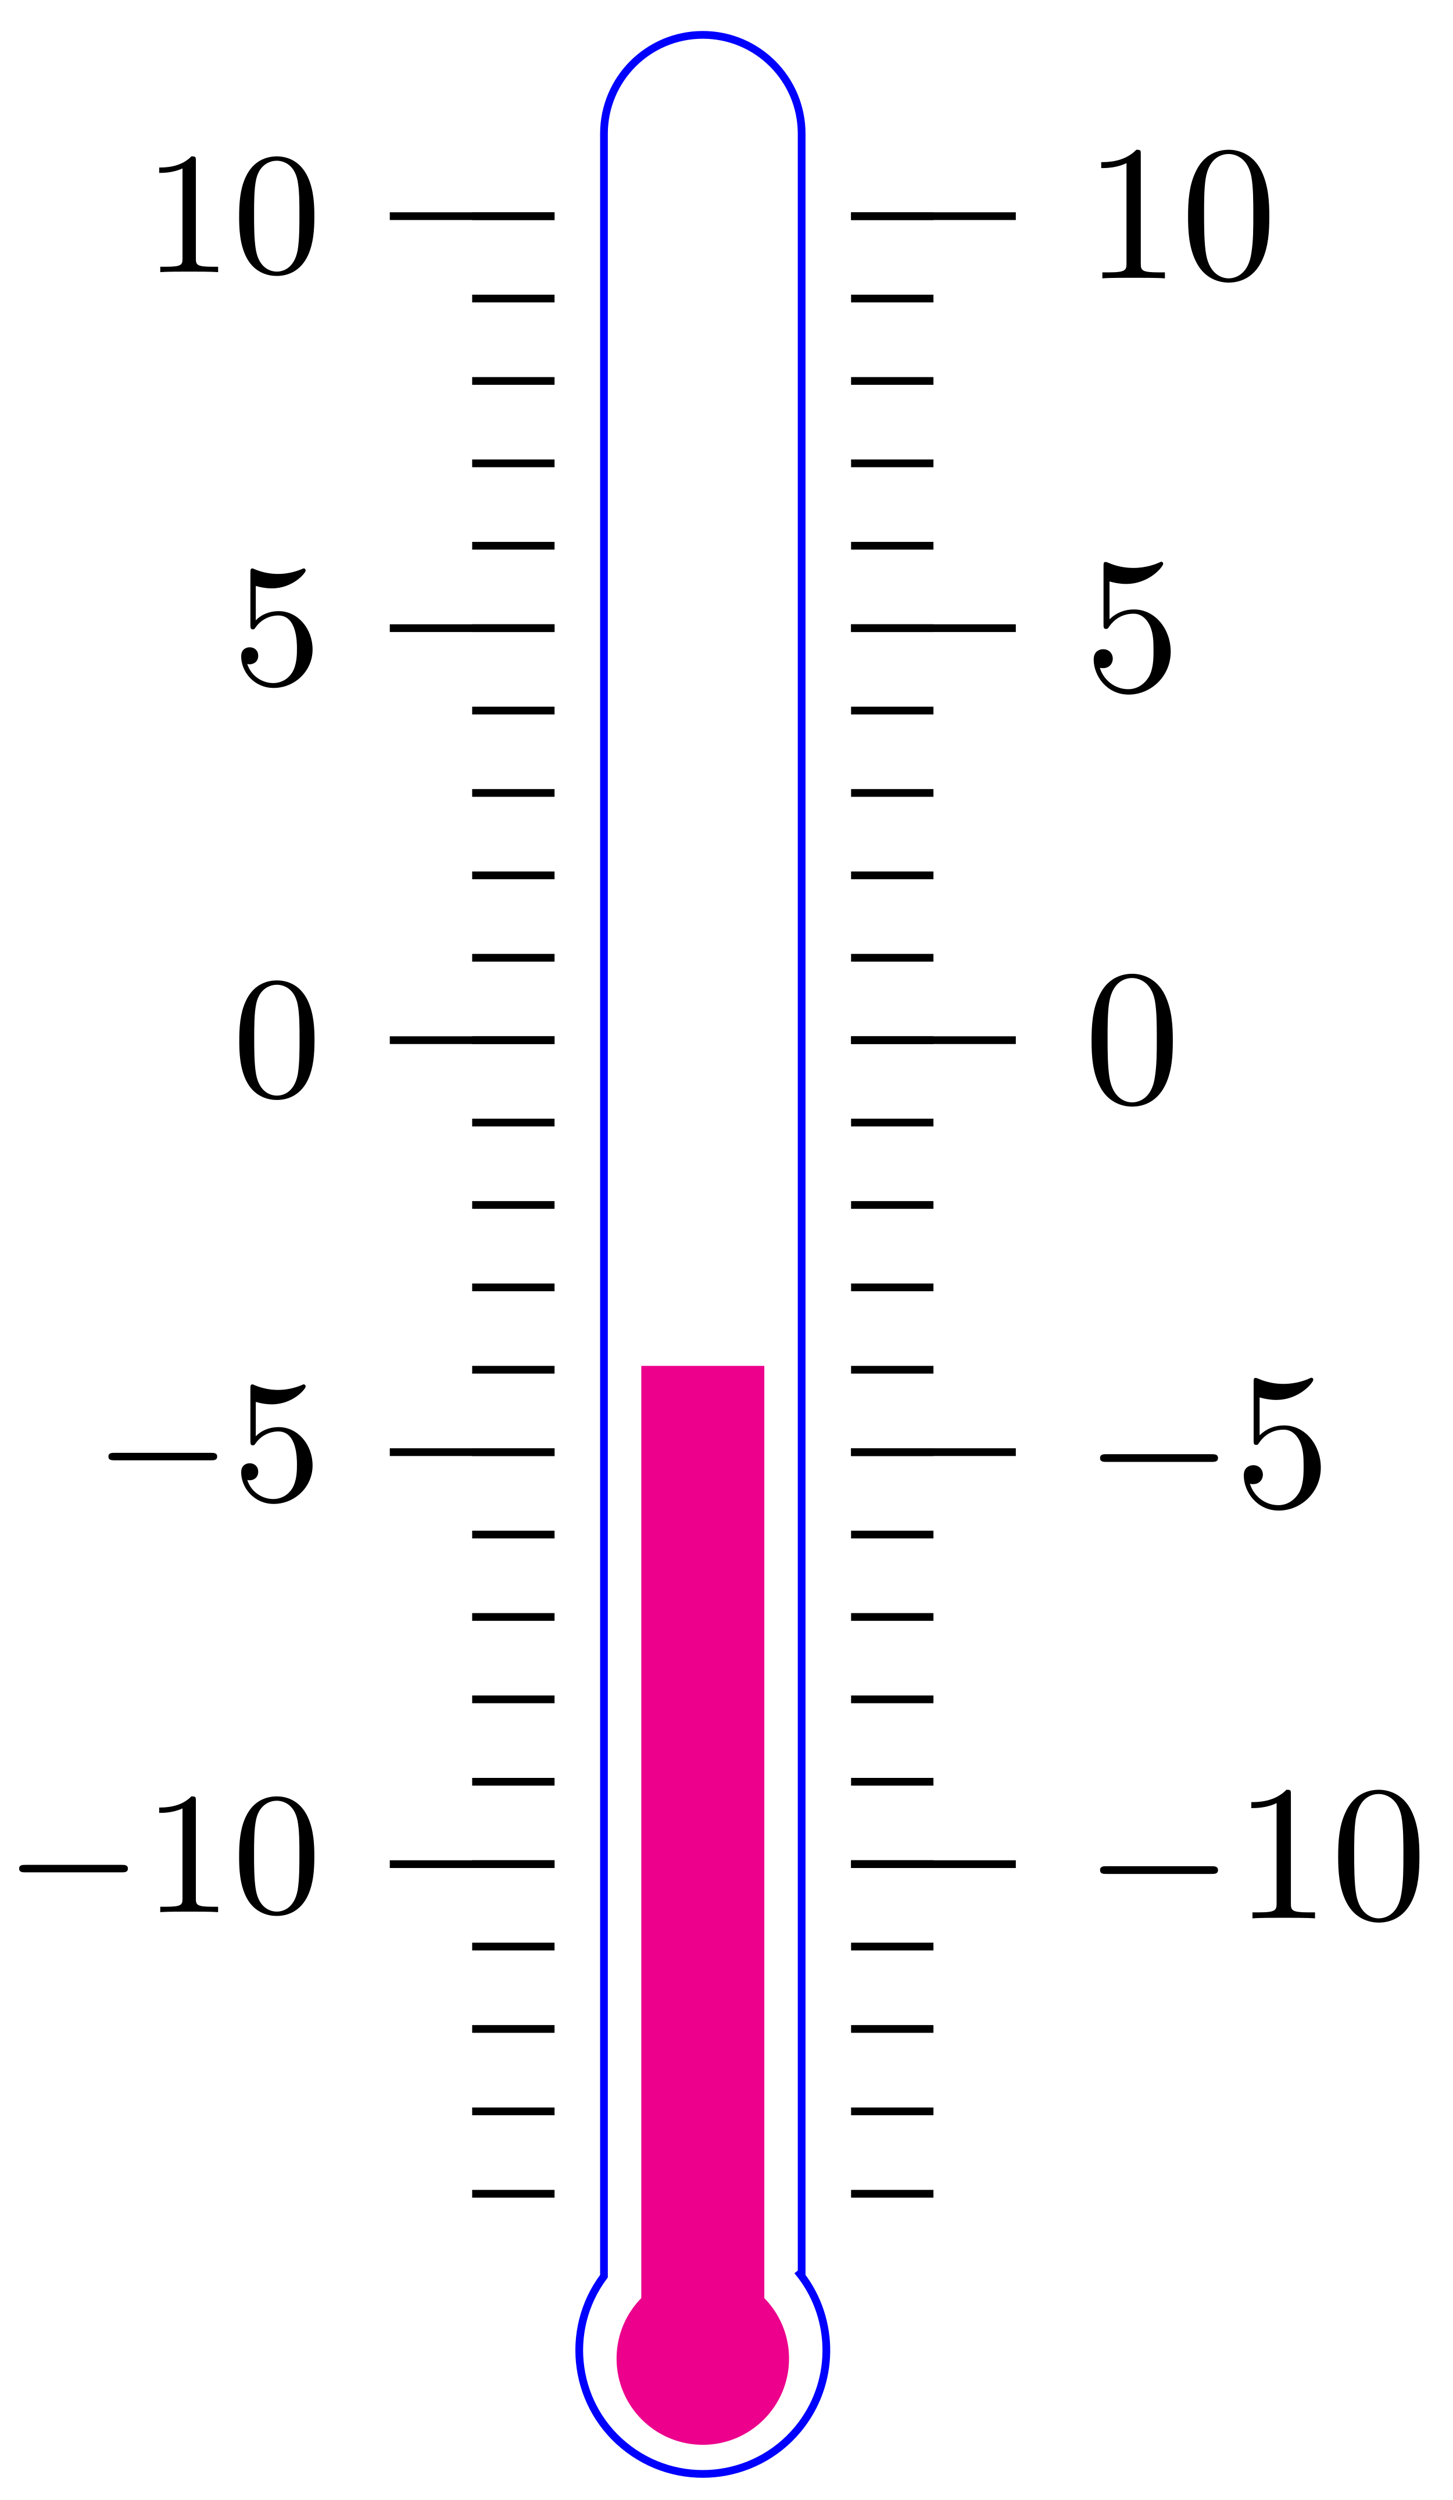 <svg xmlns="http://www.w3.org/2000/svg" xmlns:xlink="http://www.w3.org/1999/xlink" version="1.1" width="75" height="129" viewBox="0 0 75 129">
<defs>
<path id="font_1_1" d="M.659 .23C.676 .23 .694 .23 .694 .25 .694 .27 .676 .27 .659 .27H.118C.101 .27 .083 .27 .083 .25 .083 .23 .101 .23 .118 .23H.659Z"/>
<path id="font_2_2" d="M.294 .64C.294 .664 .294 .666 .271 .666 .209 .602 .121 .602 .089 .602V.571C.109 .571 .168 .571 .22 .597V.079C.22 .043 .217 .031 .127 .031H.095V0C.13 .003 .217 .003 .257 .003 .297 .003 .384 .003 .419 0V.031H.387C.297 .031 .294 .042 .294 .079V.64Z"/>
<path id="font_2_1" d="M.46 .32C.46 .4 .455 .48 .42 .554 .374 .65 .292 .666 .25 .666 .19 .666 .117 .64 .076 .547 .044 .478 .039 .4 .039 .32 .039 .245 .043 .155 .084 .079 .127-.002 .2-.022 .249-.022 .303-.022 .379-.001 .423 .094 .455 .163 .46 .241 .46 .32M.249-0C.21-0 .151 .025 .133 .121 .122 .181 .122 .273 .122 .332 .122 .396 .122 .462 .13 .516 .149 .635 .224 .644 .249 .644 .282 .644 .348 .626 .367 .527 .377 .471 .377 .395 .377 .332 .377 .257 .377 .189 .366 .125 .351 .03 .294-0 .249-0Z"/>
<path id="font_3_1" d="M.675 .229C.693 .229 .712 .229 .712 .251 .712 .272 .692 .272 .675 .272H.123C.106 .272 .086 .272 .086 .251 .086 .229 .105 .229 .123 .229H.675Z"/>
<path id="font_4_2" d="M.304 .639C.304 .664 .303 .666 .278 .666 .216 .602 .124 .602 .093 .602V.571C.112 .571 .173 .571 .227 .597V.08C.227 .043 .224 .031 .131 .031H.099V0C.135 .003 .224 .003 .265 .003 .306 .003 .396 .003 .432 0V.031H.4C.307 .031 .304 .043 .304 .08V.639Z"/>
<path id="font_4_1" d="M.473 .32C.473 .387 .47 .473 .435 .548 .391 .642 .315 .666 .257 .666 .197 .666 .121 .642 .077 .546 .045 .477 .04 .396 .04 .32 .04 .255 .042 .158 .085 .079 .132-.006 .21-.022 .256-.022 .321-.022 .395 .006 .437 .098 .467 .165 .473 .24 .473 .32M.257 .003C.227 .003 .155 .017 .136 .13 .126 .189 .126 .275 .126 .332 .126 .4 .126 .479 .138 .534 .158 .623 .222 .641 .256 .641 .294 .641 .357 .621 .376 .528 .387 .473 .387 .395 .387 .332 .387 .27 .387 .186 .377 .127 .356 .013 .282 .003 .257 .003Z"/>
<path id="font_2_3" d="M.449 .2C.449 .319 .367 .419 .259 .419 .211 .419 .168 .403 .132 .368V.564C.152 .558 .185 .551 .217 .551 .34 .551 .41 .642 .41 .655 .41 .661 .407 .666 .4 .666 .399 .666 .397 .666 .392 .663 .372 .654 .323 .634 .256 .634 .216 .634 .17 .641 .123 .662 .115 .665 .113 .665 .111 .665 .101 .665 .101 .657 .101 .641V.344C.101 .326 .101 .318 .115 .318 .122 .318 .124 .321 .128 .327 .139 .343 .176 .397 .257 .397 .309 .397 .334 .351 .342 .333 .358 .296 .36 .257 .36 .207 .36 .172 .36 .112 .336 .07 .312 .031 .275 .006 .229 .006 .156 .006 .099 .058 .082 .117 .085 .116 .088 .115 .099 .115 .132 .115 .149 .14 .149 .164 .149 .188 .132 .213 .099 .213 .085 .213 .05 .206 .05 .16 .05 .074 .119-.022 .231-.022 .347-.022 .449 .073 .449 .2Z"/>
<path id="font_4_3" d="M.104 .344C.104 .326 .104 .315 .118 .315 .126 .315 .129 .319 .135 .328 .165 .37 .213 .395 .265 .395 .372 .395 .372 .24 .372 .204 .372 .173 .372 .111 .344 .066 .317 .024 .275 .006 .236 .006 .177 .006 .11 .042 .086 .116 .087 .116 .093 .114 .1 .114 .12 .114 .149 .127 .149 .163 .149 .194 .127 .212 .1 .212 .079 .212 .051 .2 .051 .16 .051 .069 .127-.022 .238-.022 .359-.022 .462 .075 .462 .199 .462 .32 .376 .42 .267 .42 .219 .42 .17 .404 .135 .367V.565C.165 .556 .196 .551 .227 .551 .35 .551 .422 .64 .422 .653 .422 .662 .416 .666 .411 .666 .409 .666 .407 .666 .398 .661 .351 .642 .305 .634 .263 .634 .22 .634 .175 .642 .129 .661 .119 .666 .117 .666 .116 .666 .104 .666 .104 .656 .104 .639V.344Z"/>
</defs>
<path transform="matrix(1,0,0,-1,36.277,53.672)" stroke-width=".399" stroke-linecap="butt" stroke-miterlimit="10" stroke-linejoin="miter" fill="none" stroke="#0000ff" d="M5.102-63.778V46.77C5.102 49.588 2.818 51.873 0 51.873-2.818 51.873-5.102 49.588-5.102 46.77V-63.778C-7.216-66.596-6.645-70.593-3.827-72.706-1.009-74.82 2.989-74.249 5.102-71.431 6.88-69.06 6.79-65.775 4.885-63.505Z"/>
<path transform="matrix(1,0,0,-1,36.277,53.672)" stroke-width=".399" stroke-linecap="butt" stroke-miterlimit="10" stroke-linejoin="miter" fill="none" stroke="#000000" d="M7.653-59.526H11.905"/>
<path transform="matrix(1,0,0,-1,36.277,53.672)" stroke-width=".399" stroke-linecap="butt" stroke-miterlimit="10" stroke-linejoin="miter" fill="none" stroke="#000000" d="M-7.653-59.526H-11.905"/>
<path transform="matrix(1,0,0,-1,36.277,53.672)" stroke-width=".399" stroke-linecap="butt" stroke-miterlimit="10" stroke-linejoin="miter" fill="none" stroke="#000000" d="M7.653-55.274H11.905"/>
<path transform="matrix(1,0,0,-1,36.277,53.672)" stroke-width=".399" stroke-linecap="butt" stroke-miterlimit="10" stroke-linejoin="miter" fill="none" stroke="#000000" d="M-7.653-55.274H-11.905"/>
<path transform="matrix(1,0,0,-1,36.277,53.672)" stroke-width=".399" stroke-linecap="butt" stroke-miterlimit="10" stroke-linejoin="miter" fill="none" stroke="#000000" d="M7.653-51.022H11.905"/>
<path transform="matrix(1,0,0,-1,36.277,53.672)" stroke-width=".399" stroke-linecap="butt" stroke-miterlimit="10" stroke-linejoin="miter" fill="none" stroke="#000000" d="M-7.653-51.022H-11.905"/>
<path transform="matrix(1,0,0,-1,36.277,53.672)" stroke-width=".399" stroke-linecap="butt" stroke-miterlimit="10" stroke-linejoin="miter" fill="none" stroke="#000000" d="M7.653-46.77H11.905"/>
<path transform="matrix(1,0,0,-1,36.277,53.672)" stroke-width=".399" stroke-linecap="butt" stroke-miterlimit="10" stroke-linejoin="miter" fill="none" stroke="#000000" d="M-7.653-46.77H-11.905"/>
<path transform="matrix(1,0,0,-1,36.277,53.672)" stroke-width=".399" stroke-linecap="butt" stroke-miterlimit="10" stroke-linejoin="miter" fill="none" stroke="#000000" d="M7.653-42.518H11.905"/>
<path transform="matrix(1,0,0,-1,36.277,53.672)" stroke-width=".399" stroke-linecap="butt" stroke-miterlimit="10" stroke-linejoin="miter" fill="none" stroke="#000000" d="M-7.653-42.518H-11.905"/>
<path transform="matrix(1,0,0,-1,36.277,53.672)" stroke-width=".399" stroke-linecap="butt" stroke-miterlimit="10" stroke-linejoin="miter" fill="none" stroke="#000000" d="M7.653-38.267H11.905"/>
<path transform="matrix(1,0,0,-1,36.277,53.672)" stroke-width=".399" stroke-linecap="butt" stroke-miterlimit="10" stroke-linejoin="miter" fill="none" stroke="#000000" d="M-7.653-38.267H-11.905"/>
<path transform="matrix(1,0,0,-1,36.277,53.672)" stroke-width=".399" stroke-linecap="butt" stroke-miterlimit="10" stroke-linejoin="miter" fill="none" stroke="#000000" d="M7.653-34.015H11.905"/>
<path transform="matrix(1,0,0,-1,36.277,53.672)" stroke-width=".399" stroke-linecap="butt" stroke-miterlimit="10" stroke-linejoin="miter" fill="none" stroke="#000000" d="M-7.653-34.015H-11.905"/>
<path transform="matrix(1,0,0,-1,36.277,53.672)" stroke-width=".399" stroke-linecap="butt" stroke-miterlimit="10" stroke-linejoin="miter" fill="none" stroke="#000000" d="M7.653-29.763H11.905"/>
<path transform="matrix(1,0,0,-1,36.277,53.672)" stroke-width=".399" stroke-linecap="butt" stroke-miterlimit="10" stroke-linejoin="miter" fill="none" stroke="#000000" d="M-7.653-29.763H-11.905"/>
<path transform="matrix(1,0,0,-1,36.277,53.672)" stroke-width=".399" stroke-linecap="butt" stroke-miterlimit="10" stroke-linejoin="miter" fill="none" stroke="#000000" d="M7.653-25.511H11.905"/>
<path transform="matrix(1,0,0,-1,36.277,53.672)" stroke-width=".399" stroke-linecap="butt" stroke-miterlimit="10" stroke-linejoin="miter" fill="none" stroke="#000000" d="M-7.653-25.511H-11.905"/>
<path transform="matrix(1,0,0,-1,36.277,53.672)" stroke-width=".399" stroke-linecap="butt" stroke-miterlimit="10" stroke-linejoin="miter" fill="none" stroke="#000000" d="M7.653-21.259H11.905"/>
<path transform="matrix(1,0,0,-1,36.277,53.672)" stroke-width=".399" stroke-linecap="butt" stroke-miterlimit="10" stroke-linejoin="miter" fill="none" stroke="#000000" d="M-7.653-21.259H-11.905"/>
<path transform="matrix(1,0,0,-1,36.277,53.672)" stroke-width=".399" stroke-linecap="butt" stroke-miterlimit="10" stroke-linejoin="miter" fill="none" stroke="#000000" d="M7.653-17.007H11.905"/>
<path transform="matrix(1,0,0,-1,36.277,53.672)" stroke-width=".399" stroke-linecap="butt" stroke-miterlimit="10" stroke-linejoin="miter" fill="none" stroke="#000000" d="M-7.653-17.007H-11.905"/>
<path transform="matrix(1,0,0,-1,36.277,53.672)" stroke-width=".399" stroke-linecap="butt" stroke-miterlimit="10" stroke-linejoin="miter" fill="none" stroke="#000000" d="M7.653-12.756H11.905"/>
<path transform="matrix(1,0,0,-1,36.277,53.672)" stroke-width=".399" stroke-linecap="butt" stroke-miterlimit="10" stroke-linejoin="miter" fill="none" stroke="#000000" d="M-7.653-12.756H-11.905"/>
<path transform="matrix(1,0,0,-1,36.277,53.672)" stroke-width=".399" stroke-linecap="butt" stroke-miterlimit="10" stroke-linejoin="miter" fill="none" stroke="#000000" d="M7.653-8.504H11.905"/>
<path transform="matrix(1,0,0,-1,36.277,53.672)" stroke-width=".399" stroke-linecap="butt" stroke-miterlimit="10" stroke-linejoin="miter" fill="none" stroke="#000000" d="M-7.653-8.504H-11.905"/>
<path transform="matrix(1,0,0,-1,36.277,53.672)" stroke-width=".399" stroke-linecap="butt" stroke-miterlimit="10" stroke-linejoin="miter" fill="none" stroke="#000000" d="M7.653-4.252H11.905"/>
<path transform="matrix(1,0,0,-1,36.277,53.672)" stroke-width=".399" stroke-linecap="butt" stroke-miterlimit="10" stroke-linejoin="miter" fill="none" stroke="#000000" d="M-7.653-4.252H-11.905"/>
<path transform="matrix(1,0,0,-1,36.277,53.672)" stroke-width=".399" stroke-linecap="butt" stroke-miterlimit="10" stroke-linejoin="miter" fill="none" stroke="#000000" d="M7.653 0H11.905"/>
<path transform="matrix(1,0,0,-1,36.277,53.672)" stroke-width=".399" stroke-linecap="butt" stroke-miterlimit="10" stroke-linejoin="miter" fill="none" stroke="#000000" d="M-7.653 0H-11.905"/>
<path transform="matrix(1,0,0,-1,36.277,53.672)" stroke-width=".399" stroke-linecap="butt" stroke-miterlimit="10" stroke-linejoin="miter" fill="none" stroke="#000000" d="M7.653 4.252H11.905"/>
<path transform="matrix(1,0,0,-1,36.277,53.672)" stroke-width=".399" stroke-linecap="butt" stroke-miterlimit="10" stroke-linejoin="miter" fill="none" stroke="#000000" d="M-7.653 4.252H-11.905"/>
<path transform="matrix(1,0,0,-1,36.277,53.672)" stroke-width=".399" stroke-linecap="butt" stroke-miterlimit="10" stroke-linejoin="miter" fill="none" stroke="#000000" d="M7.653 8.504H11.905"/>
<path transform="matrix(1,0,0,-1,36.277,53.672)" stroke-width=".399" stroke-linecap="butt" stroke-miterlimit="10" stroke-linejoin="miter" fill="none" stroke="#000000" d="M-7.653 8.504H-11.905"/>
<path transform="matrix(1,0,0,-1,36.277,53.672)" stroke-width=".399" stroke-linecap="butt" stroke-miterlimit="10" stroke-linejoin="miter" fill="none" stroke="#000000" d="M7.653 12.756H11.905"/>
<path transform="matrix(1,0,0,-1,36.277,53.672)" stroke-width=".399" stroke-linecap="butt" stroke-miterlimit="10" stroke-linejoin="miter" fill="none" stroke="#000000" d="M-7.653 12.756H-11.905"/>
<path transform="matrix(1,0,0,-1,36.277,53.672)" stroke-width=".399" stroke-linecap="butt" stroke-miterlimit="10" stroke-linejoin="miter" fill="none" stroke="#000000" d="M7.653 17.007H11.905"/>
<path transform="matrix(1,0,0,-1,36.277,53.672)" stroke-width=".399" stroke-linecap="butt" stroke-miterlimit="10" stroke-linejoin="miter" fill="none" stroke="#000000" d="M-7.653 17.007H-11.905"/>
<path transform="matrix(1,0,0,-1,36.277,53.672)" stroke-width=".399" stroke-linecap="butt" stroke-miterlimit="10" stroke-linejoin="miter" fill="none" stroke="#000000" d="M7.653 21.259H11.905"/>
<path transform="matrix(1,0,0,-1,36.277,53.672)" stroke-width=".399" stroke-linecap="butt" stroke-miterlimit="10" stroke-linejoin="miter" fill="none" stroke="#000000" d="M-7.653 21.259H-11.905"/>
<path transform="matrix(1,0,0,-1,36.277,53.672)" stroke-width=".399" stroke-linecap="butt" stroke-miterlimit="10" stroke-linejoin="miter" fill="none" stroke="#000000" d="M7.653 25.511H11.905"/>
<path transform="matrix(1,0,0,-1,36.277,53.672)" stroke-width=".399" stroke-linecap="butt" stroke-miterlimit="10" stroke-linejoin="miter" fill="none" stroke="#000000" d="M-7.653 25.511H-11.905"/>
<path transform="matrix(1,0,0,-1,36.277,53.672)" stroke-width=".399" stroke-linecap="butt" stroke-miterlimit="10" stroke-linejoin="miter" fill="none" stroke="#000000" d="M7.653 29.763H11.905"/>
<path transform="matrix(1,0,0,-1,36.277,53.672)" stroke-width=".399" stroke-linecap="butt" stroke-miterlimit="10" stroke-linejoin="miter" fill="none" stroke="#000000" d="M-7.653 29.763H-11.905"/>
<path transform="matrix(1,0,0,-1,36.277,53.672)" stroke-width=".399" stroke-linecap="butt" stroke-miterlimit="10" stroke-linejoin="miter" fill="none" stroke="#000000" d="M7.653 34.015H11.905"/>
<path transform="matrix(1,0,0,-1,36.277,53.672)" stroke-width=".399" stroke-linecap="butt" stroke-miterlimit="10" stroke-linejoin="miter" fill="none" stroke="#000000" d="M-7.653 34.015H-11.905"/>
<path transform="matrix(1,0,0,-1,36.277,53.672)" stroke-width=".399" stroke-linecap="butt" stroke-miterlimit="10" stroke-linejoin="miter" fill="none" stroke="#000000" d="M7.653 38.267H11.905"/>
<path transform="matrix(1,0,0,-1,36.277,53.672)" stroke-width=".399" stroke-linecap="butt" stroke-miterlimit="10" stroke-linejoin="miter" fill="none" stroke="#000000" d="M-7.653 38.267H-11.905"/>
<path transform="matrix(1,0,0,-1,36.277,53.672)" stroke-width=".399" stroke-linecap="butt" stroke-miterlimit="10" stroke-linejoin="miter" fill="none" stroke="#000000" d="M7.653 42.518H11.905"/>
<path transform="matrix(1,0,0,-1,36.277,53.672)" stroke-width=".399" stroke-linecap="butt" stroke-miterlimit="10" stroke-linejoin="miter" fill="none" stroke="#000000" d="M-7.653 42.518H-11.905"/>
<path transform="matrix(1,0,0,-1,36.277,53.672)" stroke-width=".399" stroke-linecap="butt" stroke-miterlimit="10" stroke-linejoin="miter" fill="none" stroke="#000000" d="M7.653-42.518H16.157"/>
<use data-text="&#x2212;" xlink:href="#font_1_1" transform="matrix(9.963,0,0,-9.963,55.955,98.987)"/>
<use data-text="1" xlink:href="#font_2_2" transform="matrix(9.963,0,0,-9.963,63.703,98.987)"/>
<use data-text="0" xlink:href="#font_2_1" transform="matrix(9.963,0,0,-9.963,68.684,98.987)"/>
<path transform="matrix(1,0,0,-1,36.277,53.672)" stroke-width=".399" stroke-linecap="butt" stroke-miterlimit="10" stroke-linejoin="miter" fill="none" stroke="#000000" d="M-7.653-42.518H-16.157"/>
<use data-text="&#x2212;" xlink:href="#font_3_1" transform="matrix(8.967,0,0,-8.967,.217,98.666)"/>
<use data-text="1" xlink:href="#font_4_2" transform="matrix(8.967,0,0,-8.967,7.384,98.666)"/>
<use data-text="0" xlink:href="#font_4_1" transform="matrix(8.967,0,0,-8.967,11.984,98.666)"/>
<path transform="matrix(1,0,0,-1,36.277,53.672)" stroke-width=".399" stroke-linecap="butt" stroke-miterlimit="10" stroke-linejoin="miter" fill="none" stroke="#000000" d="M7.653-21.259H16.157"/>
<use data-text="&#x2212;" xlink:href="#font_1_1" transform="matrix(9.963,0,0,-9.963,55.955,77.726)"/>
<use data-text="5" xlink:href="#font_2_3" transform="matrix(9.963,0,0,-9.963,63.703,77.726)"/>
<path transform="matrix(1,0,0,-1,36.277,53.672)" stroke-width=".399" stroke-linecap="butt" stroke-miterlimit="10" stroke-linejoin="miter" fill="none" stroke="#000000" d="M-7.653-21.259H-16.157"/>
<use data-text="&#x2212;" xlink:href="#font_3_1" transform="matrix(8.967,0,0,-8.967,4.825,77.405)"/>
<use data-text="5" xlink:href="#font_4_3" transform="matrix(8.967,0,0,-8.967,11.992,77.405)"/>
<path transform="matrix(1,0,0,-1,36.277,53.672)" stroke-width=".399" stroke-linecap="butt" stroke-miterlimit="10" stroke-linejoin="miter" fill="none" stroke="#000000" d="M7.653 0H16.157"/>
<use data-text="0" xlink:href="#font_2_1" transform="matrix(9.963,0,0,-9.963,55.955,56.882)"/>
<path transform="matrix(1,0,0,-1,36.277,53.672)" stroke-width=".399" stroke-linecap="butt" stroke-miterlimit="10" stroke-linejoin="miter" fill="none" stroke="#000000" d="M-7.653 0H-16.157"/>
<use data-text="0" xlink:href="#font_4_1" transform="matrix(8.967,0,0,-8.967,11.992,56.561)"/>
<path transform="matrix(1,0,0,-1,36.277,53.672)" stroke-width=".399" stroke-linecap="butt" stroke-miterlimit="10" stroke-linejoin="miter" fill="none" stroke="#000000" d="M7.653 21.259H16.157"/>
<use data-text="5" xlink:href="#font_2_3" transform="matrix(9.963,0,0,-9.963,55.955,35.622)"/>
<path transform="matrix(1,0,0,-1,36.277,53.672)" stroke-width=".399" stroke-linecap="butt" stroke-miterlimit="10" stroke-linejoin="miter" fill="none" stroke="#000000" d="M-7.653 21.259H-16.157"/>
<use data-text="5" xlink:href="#font_4_3" transform="matrix(8.967,0,0,-8.967,11.992,35.301)"/>
<path transform="matrix(1,0,0,-1,36.277,53.672)" stroke-width=".399" stroke-linecap="butt" stroke-miterlimit="10" stroke-linejoin="miter" fill="none" stroke="#000000" d="M7.653 42.518H16.157"/>
<use data-text="1" xlink:href="#font_2_2" transform="matrix(9.963,0,0,-9.963,55.955,14.363)"/>
<use data-text="0" xlink:href="#font_2_1" transform="matrix(9.963,0,0,-9.963,60.936,14.363)"/>
<path transform="matrix(1,0,0,-1,36.277,53.672)" stroke-width=".399" stroke-linecap="butt" stroke-miterlimit="10" stroke-linejoin="miter" fill="none" stroke="#000000" d="M-7.653 42.518H-16.157"/>
<use data-text="1" xlink:href="#font_4_2" transform="matrix(8.967,0,0,-8.967,7.385,14.042)"/>
<use data-text="0" xlink:href="#font_4_1" transform="matrix(8.967,0,0,-8.967,11.985,14.042)"/>
<path transform="matrix(1,0,0,-1,36.277,53.672)" d="M4.252-68.03C4.252-65.681 2.348-63.778 0-63.778-2.348-63.778-4.252-65.681-4.252-68.03-4.252-70.378-2.348-72.281 0-72.281 2.348-72.281 4.252-70.378 4.252-68.03ZM0-68.03" fill="#ec008c"/>
<path transform="matrix(1,0,0,-1,36.277,53.672)" stroke-width=".399" stroke-linecap="butt" stroke-miterlimit="10" stroke-linejoin="miter" fill="none" stroke="#ec008c" d="M4.252-68.03C4.252-65.681 2.348-63.778 0-63.778-2.348-63.778-4.252-65.681-4.252-68.03-4.252-70.378-2.348-72.281 0-72.281 2.348-72.281 4.252-70.378 4.252-68.03ZM0-68.03"/>
<path transform="matrix(1,0,0,-1,36.277,53.672)" d="M-2.976-68.03V-17.007H2.976V-68.03ZM2.976-17.007" fill="#ec008c"/>
<path transform="matrix(1,0,0,-1,36.277,53.672)" stroke-width=".399" stroke-linecap="butt" stroke-miterlimit="10" stroke-linejoin="miter" fill="none" stroke="#ec008c" d="M-2.976-68.03V-17.007H2.976V-68.03ZM2.976-17.007"/>
</svg>
